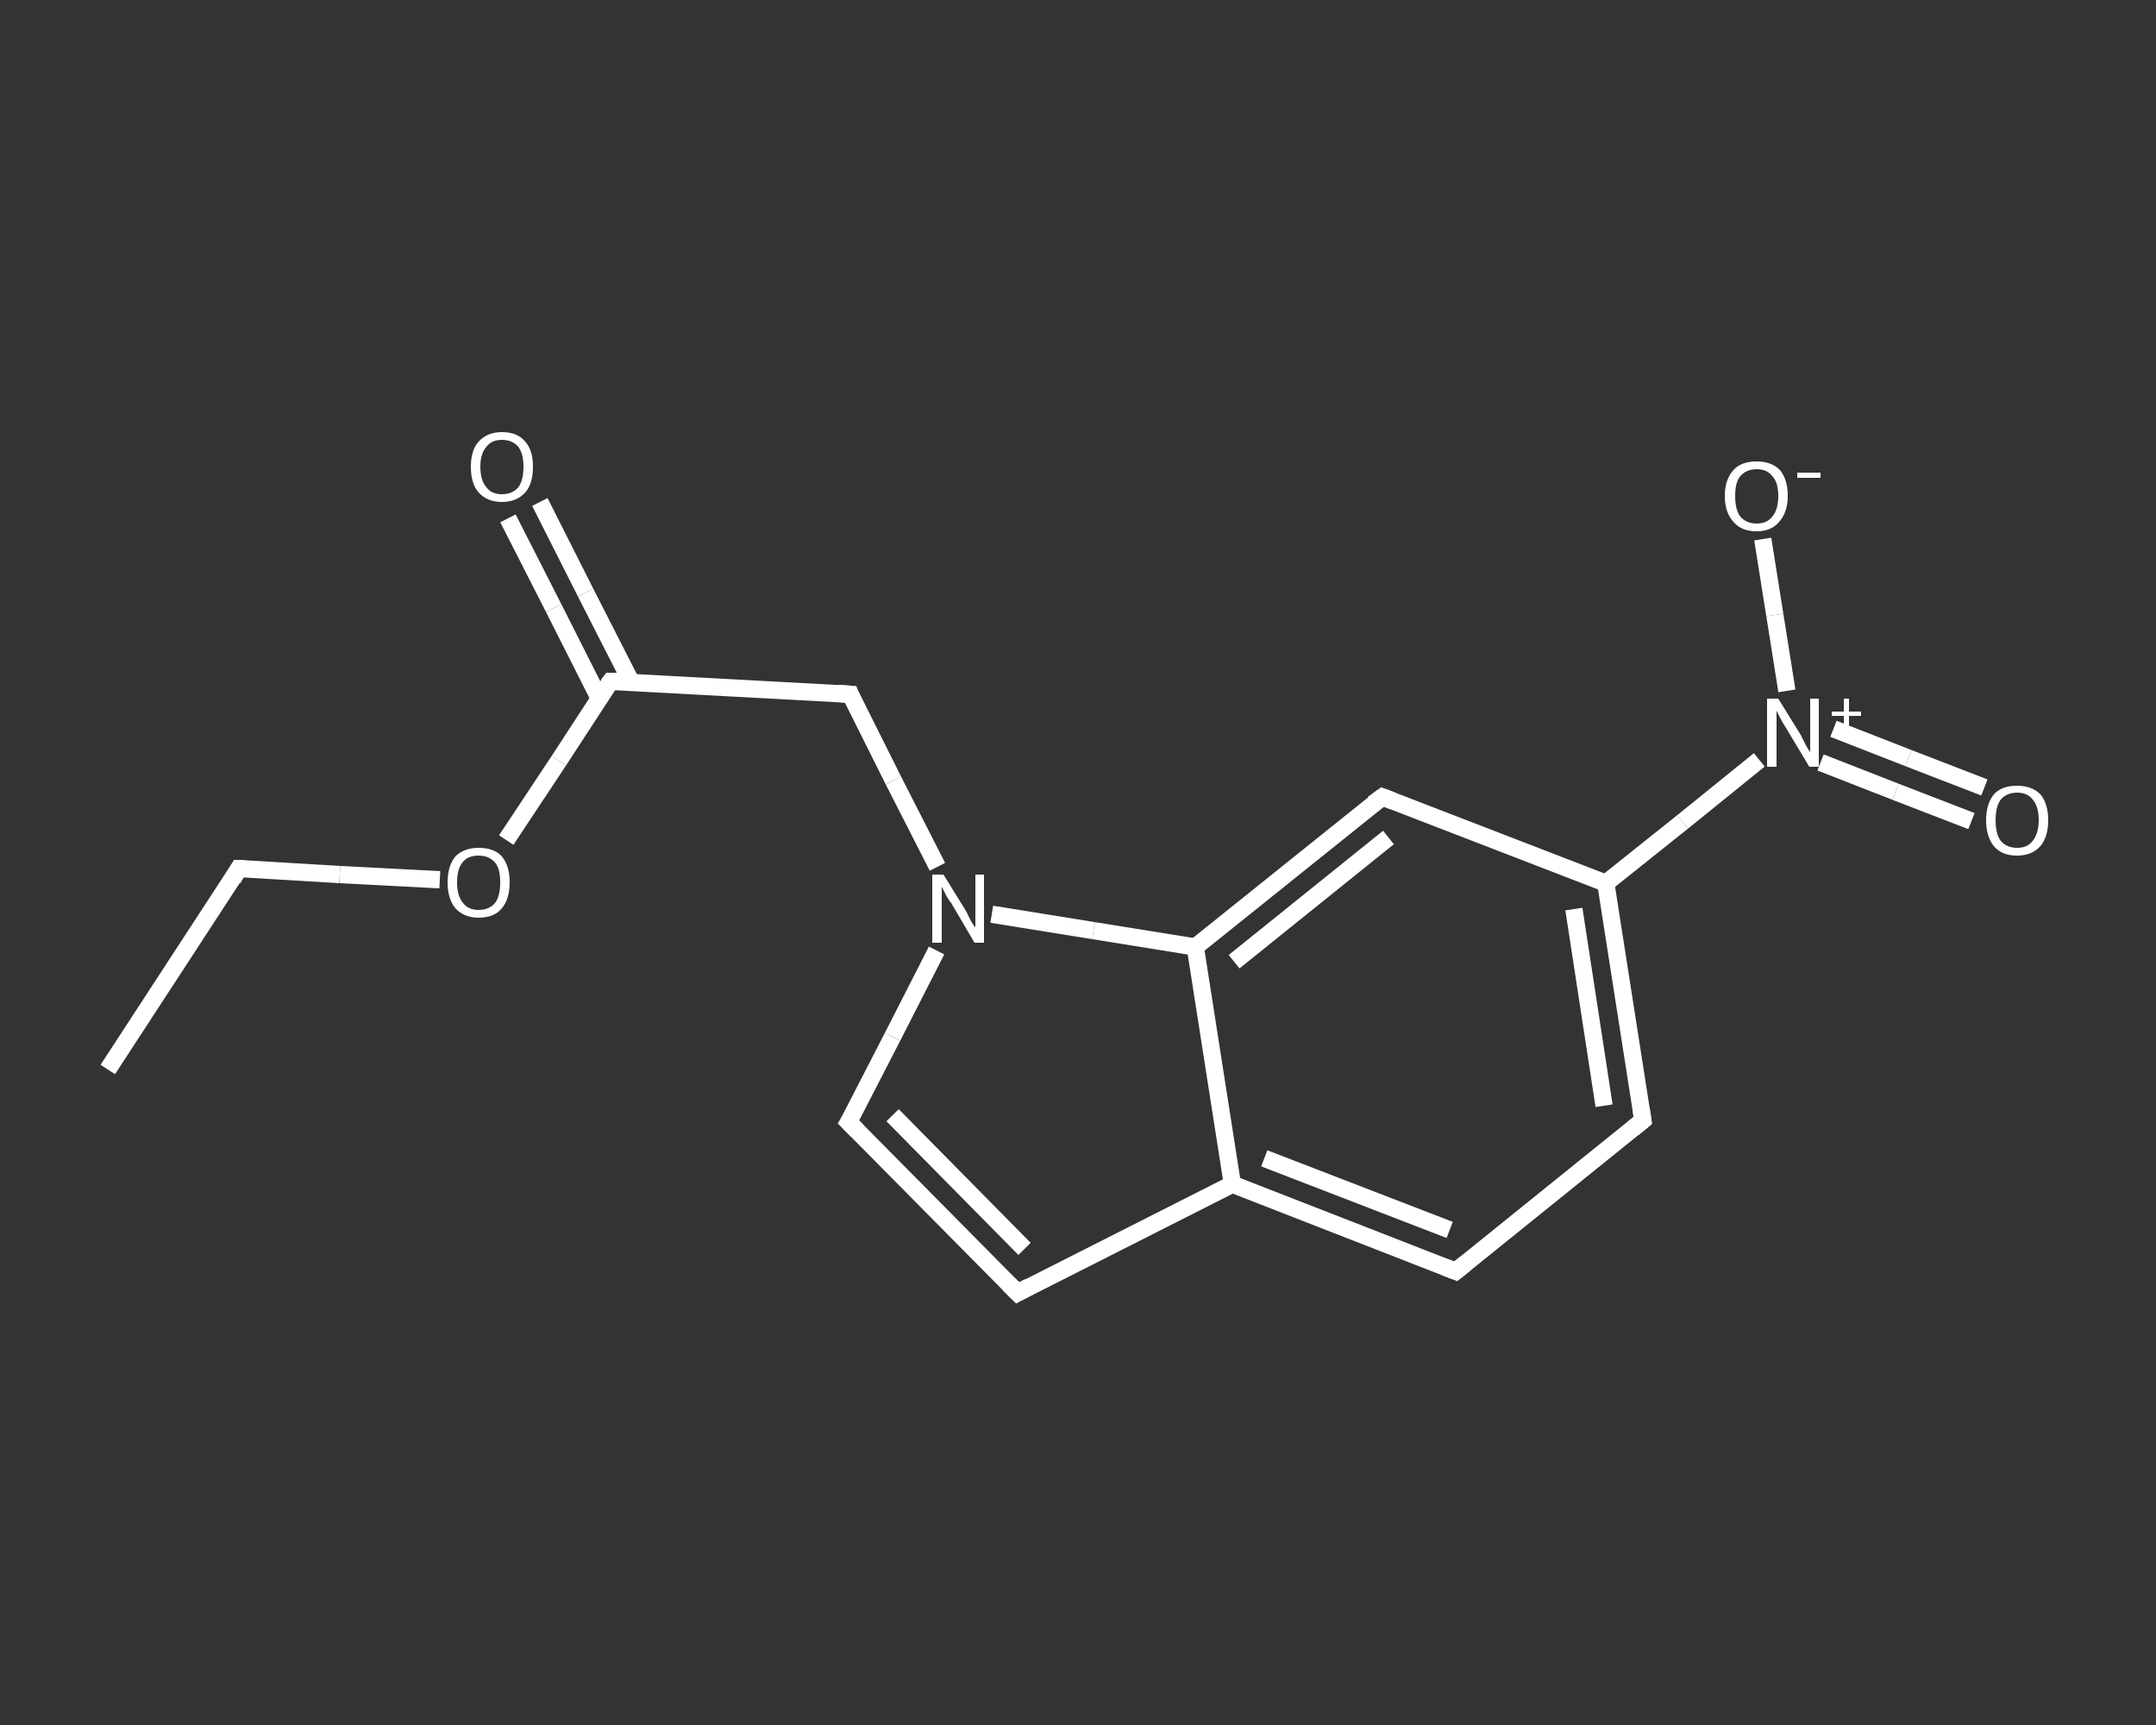 <?xml version='1.0' encoding='iso-8859-1'?>
<svg version='1.1' baseProfile='full'
              xmlns='http://www.w3.org/2000/svg'
                      xmlns:rdkit='http://www.rdkit.org/xml'
                      xmlns:xlink='http://www.w3.org/1999/xlink'
                  xml:space='preserve'
width='250px' height='200px' viewBox='0 0 250 200'>
<rect x="0" y="0" width="250" height="200" fill="#333333" stroke="none"/>
<!-- END OF HEADER -->
<rect style='opacity:1.0;fill:transparent;stroke:none' width='250.0' height='200.0' x='0.0' y='0.0'> </rect>
<path class='bond-0 atom-0 atom-1' d='M 12.5,124.0 L 27.7,100.7' style='fill:none;fill-rule:evenodd;stroke:#FFFFFF;stroke-width:2.0px;stroke-linecap:butt;stroke-linejoin:miter;stroke-opacity:1' />
<path class='bond-1 atom-1 atom-2' d='M 27.7,100.7 L 39.4,101.4' style='fill:none;fill-rule:evenodd;stroke:#FFFFFF;stroke-width:2.0px;stroke-linecap:butt;stroke-linejoin:miter;stroke-opacity:1' />
<path class='bond-1 atom-1 atom-2' d='M 39.4,101.4 L 51.0,102.0' style='fill:none;fill-rule:evenodd;stroke:#FFFFFF;stroke-width:2.0px;stroke-linecap:butt;stroke-linejoin:miter;stroke-opacity:1' />
<path class='bond-2 atom-2 atom-3' d='M 58.7,97.4 L 64.8,88.2' style='fill:none;fill-rule:evenodd;stroke:#FFFFFF;stroke-width:2.0px;stroke-linecap:butt;stroke-linejoin:miter;stroke-opacity:1' />
<path class='bond-2 atom-2 atom-3' d='M 64.8,88.2 L 70.8,79.0' style='fill:none;fill-rule:evenodd;stroke:#FFFFFF;stroke-width:2.0px;stroke-linecap:butt;stroke-linejoin:miter;stroke-opacity:1' />
<path class='bond-3 atom-3 atom-4' d='M 73.2,79.1 L 67.9,68.7' style='fill:none;fill-rule:evenodd;stroke:#FFFFFF;stroke-width:2.0px;stroke-linecap:butt;stroke-linejoin:miter;stroke-opacity:1' />
<path class='bond-3 atom-3 atom-4' d='M 67.9,68.7 L 62.6,58.2' style='fill:none;fill-rule:evenodd;stroke:#FFFFFF;stroke-width:2.0px;stroke-linecap:butt;stroke-linejoin:miter;stroke-opacity:1' />
<path class='bond-3 atom-3 atom-4' d='M 69.5,81.0 L 64.2,70.5' style='fill:none;fill-rule:evenodd;stroke:#FFFFFF;stroke-width:2.0px;stroke-linecap:butt;stroke-linejoin:miter;stroke-opacity:1' />
<path class='bond-3 atom-3 atom-4' d='M 64.2,70.5 L 58.9,60.1' style='fill:none;fill-rule:evenodd;stroke:#FFFFFF;stroke-width:2.0px;stroke-linecap:butt;stroke-linejoin:miter;stroke-opacity:1' />
<path class='bond-4 atom-3 atom-5' d='M 70.8,79.0 L 98.6,80.5' style='fill:none;fill-rule:evenodd;stroke:#FFFFFF;stroke-width:2.0px;stroke-linecap:butt;stroke-linejoin:miter;stroke-opacity:1' />
<path class='bond-5 atom-5 atom-6' d='M 98.6,80.5 L 103.6,90.5' style='fill:none;fill-rule:evenodd;stroke:#FFFFFF;stroke-width:2.0px;stroke-linecap:butt;stroke-linejoin:miter;stroke-opacity:1' />
<path class='bond-5 atom-5 atom-6' d='M 103.6,90.5 L 108.7,100.5' style='fill:none;fill-rule:evenodd;stroke:#FFFFFF;stroke-width:2.0px;stroke-linecap:butt;stroke-linejoin:miter;stroke-opacity:1' />
<path class='bond-6 atom-6 atom-7' d='M 108.6,110.2 L 103.5,120.2' style='fill:none;fill-rule:evenodd;stroke:#FFFFFF;stroke-width:2.0px;stroke-linecap:butt;stroke-linejoin:miter;stroke-opacity:1' />
<path class='bond-6 atom-6 atom-7' d='M 103.5,120.2 L 98.4,130.1' style='fill:none;fill-rule:evenodd;stroke:#FFFFFF;stroke-width:2.0px;stroke-linecap:butt;stroke-linejoin:miter;stroke-opacity:1' />
<path class='bond-7 atom-7 atom-8' d='M 98.4,130.1 L 118.0,149.9' style='fill:none;fill-rule:evenodd;stroke:#FFFFFF;stroke-width:2.0px;stroke-linecap:butt;stroke-linejoin:miter;stroke-opacity:1' />
<path class='bond-7 atom-7 atom-8' d='M 103.5,129.3 L 118.8,144.8' style='fill:none;fill-rule:evenodd;stroke:#FFFFFF;stroke-width:2.0px;stroke-linecap:butt;stroke-linejoin:miter;stroke-opacity:1' />
<path class='bond-8 atom-8 atom-9' d='M 118.0,149.9 L 142.9,137.3' style='fill:none;fill-rule:evenodd;stroke:#FFFFFF;stroke-width:2.0px;stroke-linecap:butt;stroke-linejoin:miter;stroke-opacity:1' />
<path class='bond-9 atom-9 atom-10' d='M 142.9,137.3 L 168.8,147.4' style='fill:none;fill-rule:evenodd;stroke:#FFFFFF;stroke-width:2.0px;stroke-linecap:butt;stroke-linejoin:miter;stroke-opacity:1' />
<path class='bond-9 atom-9 atom-10' d='M 146.6,134.3 L 168.1,142.6' style='fill:none;fill-rule:evenodd;stroke:#FFFFFF;stroke-width:2.0px;stroke-linecap:butt;stroke-linejoin:miter;stroke-opacity:1' />
<path class='bond-10 atom-10 atom-11' d='M 168.8,147.4 L 190.5,129.9' style='fill:none;fill-rule:evenodd;stroke:#FFFFFF;stroke-width:2.0px;stroke-linecap:butt;stroke-linejoin:miter;stroke-opacity:1' />
<path class='bond-11 atom-11 atom-12' d='M 190.5,129.9 L 186.2,102.4' style='fill:none;fill-rule:evenodd;stroke:#FFFFFF;stroke-width:2.0px;stroke-linecap:butt;stroke-linejoin:miter;stroke-opacity:1' />
<path class='bond-11 atom-11 atom-12' d='M 186.0,128.2 L 182.5,105.4' style='fill:none;fill-rule:evenodd;stroke:#FFFFFF;stroke-width:2.0px;stroke-linecap:butt;stroke-linejoin:miter;stroke-opacity:1' />
<path class='bond-12 atom-12 atom-13' d='M 186.2,102.4 L 195.1,95.3' style='fill:none;fill-rule:evenodd;stroke:#FFFFFF;stroke-width:2.0px;stroke-linecap:butt;stroke-linejoin:miter;stroke-opacity:1' />
<path class='bond-12 atom-12 atom-13' d='M 195.1,95.3 L 204.0,88.1' style='fill:none;fill-rule:evenodd;stroke:#FFFFFF;stroke-width:2.0px;stroke-linecap:butt;stroke-linejoin:miter;stroke-opacity:1' />
<path class='bond-13 atom-13 atom-14' d='M 211.1,88.4 L 219.8,91.8' style='fill:none;fill-rule:evenodd;stroke:#FFFFFF;stroke-width:2.0px;stroke-linecap:butt;stroke-linejoin:miter;stroke-opacity:1' />
<path class='bond-13 atom-13 atom-14' d='M 219.8,91.8 L 228.6,95.2' style='fill:none;fill-rule:evenodd;stroke:#FFFFFF;stroke-width:2.0px;stroke-linecap:butt;stroke-linejoin:miter;stroke-opacity:1' />
<path class='bond-13 atom-13 atom-14' d='M 212.6,84.5 L 221.3,87.9' style='fill:none;fill-rule:evenodd;stroke:#FFFFFF;stroke-width:2.0px;stroke-linecap:butt;stroke-linejoin:miter;stroke-opacity:1' />
<path class='bond-13 atom-13 atom-14' d='M 221.3,87.9 L 230.1,91.3' style='fill:none;fill-rule:evenodd;stroke:#FFFFFF;stroke-width:2.0px;stroke-linecap:butt;stroke-linejoin:miter;stroke-opacity:1' />
<path class='bond-14 atom-13 atom-15' d='M 207.2,80.1 L 205.8,71.3' style='fill:none;fill-rule:evenodd;stroke:#FFFFFF;stroke-width:2.0px;stroke-linecap:butt;stroke-linejoin:miter;stroke-opacity:1' />
<path class='bond-14 atom-13 atom-15' d='M 205.8,71.3 L 204.4,62.5' style='fill:none;fill-rule:evenodd;stroke:#FFFFFF;stroke-width:2.0px;stroke-linecap:butt;stroke-linejoin:miter;stroke-opacity:1' />
<path class='bond-15 atom-12 atom-16' d='M 186.2,102.4 L 160.3,92.4' style='fill:none;fill-rule:evenodd;stroke:#FFFFFF;stroke-width:2.0px;stroke-linecap:butt;stroke-linejoin:miter;stroke-opacity:1' />
<path class='bond-16 atom-16 atom-17' d='M 160.3,92.4 L 138.6,109.8' style='fill:none;fill-rule:evenodd;stroke:#FFFFFF;stroke-width:2.0px;stroke-linecap:butt;stroke-linejoin:miter;stroke-opacity:1' />
<path class='bond-16 atom-16 atom-17' d='M 161.0,97.1 L 143.1,111.5' style='fill:none;fill-rule:evenodd;stroke:#FFFFFF;stroke-width:2.0px;stroke-linecap:butt;stroke-linejoin:miter;stroke-opacity:1' />
<path class='bond-17 atom-17 atom-6' d='M 138.6,109.8 L 126.8,107.9' style='fill:none;fill-rule:evenodd;stroke:#FFFFFF;stroke-width:2.0px;stroke-linecap:butt;stroke-linejoin:miter;stroke-opacity:1' />
<path class='bond-17 atom-17 atom-6' d='M 126.8,107.9 L 115.0,106.0' style='fill:none;fill-rule:evenodd;stroke:#FFFFFF;stroke-width:2.0px;stroke-linecap:butt;stroke-linejoin:miter;stroke-opacity:1' />
<path class='bond-18 atom-17 atom-9' d='M 138.6,109.8 L 142.9,137.3' style='fill:none;fill-rule:evenodd;stroke:#FFFFFF;stroke-width:2.0px;stroke-linecap:butt;stroke-linejoin:miter;stroke-opacity:1' />
<path d='M 27.0,101.9 L 27.7,100.7 L 28.3,100.7' style='fill:none;stroke:#FFFFFF;stroke-width:2.0px;stroke-linecap:butt;stroke-linejoin:miter;stroke-opacity:1;' />
<path d='M 70.5,79.4 L 70.8,79.0 L 72.2,79.0' style='fill:none;stroke:#FFFFFF;stroke-width:2.0px;stroke-linecap:butt;stroke-linejoin:miter;stroke-opacity:1;' />
<path d='M 97.2,80.4 L 98.6,80.5 L 98.8,81.0' style='fill:none;stroke:#FFFFFF;stroke-width:2.0px;stroke-linecap:butt;stroke-linejoin:miter;stroke-opacity:1;' />
<path d='M 98.7,129.6 L 98.4,130.1 L 99.4,131.1' style='fill:none;stroke:#FFFFFF;stroke-width:2.0px;stroke-linecap:butt;stroke-linejoin:miter;stroke-opacity:1;' />
<path d='M 117.0,148.9 L 118.0,149.9 L 119.3,149.2' style='fill:none;stroke:#FFFFFF;stroke-width:2.0px;stroke-linecap:butt;stroke-linejoin:miter;stroke-opacity:1;' />
<path d='M 167.5,146.9 L 168.8,147.4 L 169.9,146.5' style='fill:none;stroke:#FFFFFF;stroke-width:2.0px;stroke-linecap:butt;stroke-linejoin:miter;stroke-opacity:1;' />
<path d='M 189.4,130.8 L 190.5,129.9 L 190.3,128.6' style='fill:none;stroke:#FFFFFF;stroke-width:2.0px;stroke-linecap:butt;stroke-linejoin:miter;stroke-opacity:1;' />
<path d='M 161.6,92.9 L 160.3,92.4 L 159.2,93.2' style='fill:none;stroke:#FFFFFF;stroke-width:2.0px;stroke-linecap:butt;stroke-linejoin:miter;stroke-opacity:1;' />
<path class='atom-2' d='M 51.9 102.3
Q 51.9 100.4, 52.8 99.3
Q 53.8 98.3, 55.5 98.3
Q 57.3 98.3, 58.2 99.3
Q 59.1 100.4, 59.1 102.3
Q 59.1 104.2, 58.2 105.3
Q 57.3 106.4, 55.5 106.4
Q 53.8 106.4, 52.8 105.3
Q 51.9 104.2, 51.9 102.3
M 55.5 105.5
Q 56.7 105.5, 57.4 104.7
Q 58.0 103.9, 58.0 102.3
Q 58.0 100.7, 57.4 100.0
Q 56.7 99.2, 55.5 99.2
Q 54.3 99.2, 53.7 99.9
Q 53.0 100.7, 53.0 102.3
Q 53.0 103.9, 53.7 104.7
Q 54.3 105.5, 55.5 105.5
' fill='#FFFFFF'/>
<path class='atom-4' d='M 54.6 54.1
Q 54.6 52.2, 55.5 51.2
Q 56.5 50.1, 58.2 50.1
Q 60.0 50.1, 60.9 51.2
Q 61.8 52.2, 61.8 54.1
Q 61.8 56.1, 60.9 57.1
Q 59.9 58.2, 58.2 58.2
Q 56.5 58.2, 55.5 57.1
Q 54.6 56.1, 54.6 54.1
M 58.2 57.3
Q 59.4 57.3, 60.1 56.5
Q 60.7 55.7, 60.7 54.1
Q 60.7 52.6, 60.1 51.8
Q 59.4 51.0, 58.2 51.0
Q 57.0 51.0, 56.4 51.8
Q 55.7 52.6, 55.7 54.1
Q 55.7 55.7, 56.4 56.5
Q 57.0 57.3, 58.2 57.3
' fill='#FFFFFF'/>
<path class='atom-6' d='M 109.4 101.4
L 112.0 105.6
Q 112.2 106.0, 112.6 106.8
Q 113.0 107.5, 113.1 107.5
L 113.1 101.4
L 114.1 101.4
L 114.1 109.3
L 113.0 109.3
L 110.3 104.7
Q 109.9 104.2, 109.6 103.6
Q 109.3 103.0, 109.2 102.8
L 109.2 109.3
L 108.1 109.3
L 108.1 101.4
L 109.4 101.4
' fill='#FFFFFF'/>
<path class='atom-13' d='M 206.2 81.0
L 208.8 85.2
Q 209.0 85.6, 209.4 86.4
Q 209.8 87.1, 209.9 87.2
L 209.9 81.0
L 210.9 81.0
L 210.9 88.9
L 209.8 88.9
L 207.1 84.4
Q 206.7 83.8, 206.4 83.2
Q 206.1 82.6, 206.0 82.4
L 206.0 88.9
L 204.9 88.9
L 204.9 81.0
L 206.2 81.0
' fill='#FFFFFF'/>
<path class='atom-13' d='M 212.4 82.5
L 213.8 82.5
L 213.8 81.0
L 214.4 81.0
L 214.4 82.5
L 215.8 82.5
L 215.8 83.0
L 214.4 83.0
L 214.4 84.5
L 213.8 84.5
L 213.8 83.0
L 212.4 83.0
L 212.4 82.5
' fill='#FFFFFF'/>
<path class='atom-14' d='M 230.3 95.1
Q 230.3 93.2, 231.2 92.1
Q 232.1 91.1, 233.9 91.1
Q 235.6 91.1, 236.6 92.1
Q 237.5 93.2, 237.5 95.1
Q 237.5 97.0, 236.6 98.1
Q 235.6 99.2, 233.9 99.2
Q 232.1 99.2, 231.2 98.1
Q 230.3 97.0, 230.3 95.1
M 233.9 98.3
Q 235.1 98.3, 235.7 97.5
Q 236.4 96.6, 236.4 95.1
Q 236.4 93.5, 235.7 92.7
Q 235.1 91.9, 233.9 91.9
Q 232.7 91.9, 232.0 92.7
Q 231.4 93.5, 231.4 95.1
Q 231.4 96.7, 232.0 97.5
Q 232.7 98.3, 233.9 98.3
' fill='#FFFFFF'/>
<path class='atom-15' d='M 200.0 57.5
Q 200.0 55.6, 201.0 54.5
Q 201.9 53.5, 203.7 53.5
Q 205.4 53.5, 206.4 54.5
Q 207.3 55.6, 207.3 57.5
Q 207.3 59.4, 206.3 60.5
Q 205.4 61.6, 203.7 61.6
Q 201.9 61.6, 201.0 60.5
Q 200.0 59.4, 200.0 57.5
M 203.7 60.7
Q 204.9 60.7, 205.5 59.9
Q 206.2 59.1, 206.2 57.5
Q 206.2 55.9, 205.5 55.2
Q 204.9 54.4, 203.7 54.4
Q 202.5 54.4, 201.8 55.2
Q 201.2 55.9, 201.2 57.5
Q 201.2 59.1, 201.8 59.9
Q 202.5 60.7, 203.7 60.7
' fill='#FFFFFF'/>
<path class='atom-15' d='M 208.4 54.8
L 211.1 54.8
L 211.1 55.4
L 208.4 55.4
L 208.4 54.8
' fill='#FFFFFF'/>
</svg>
